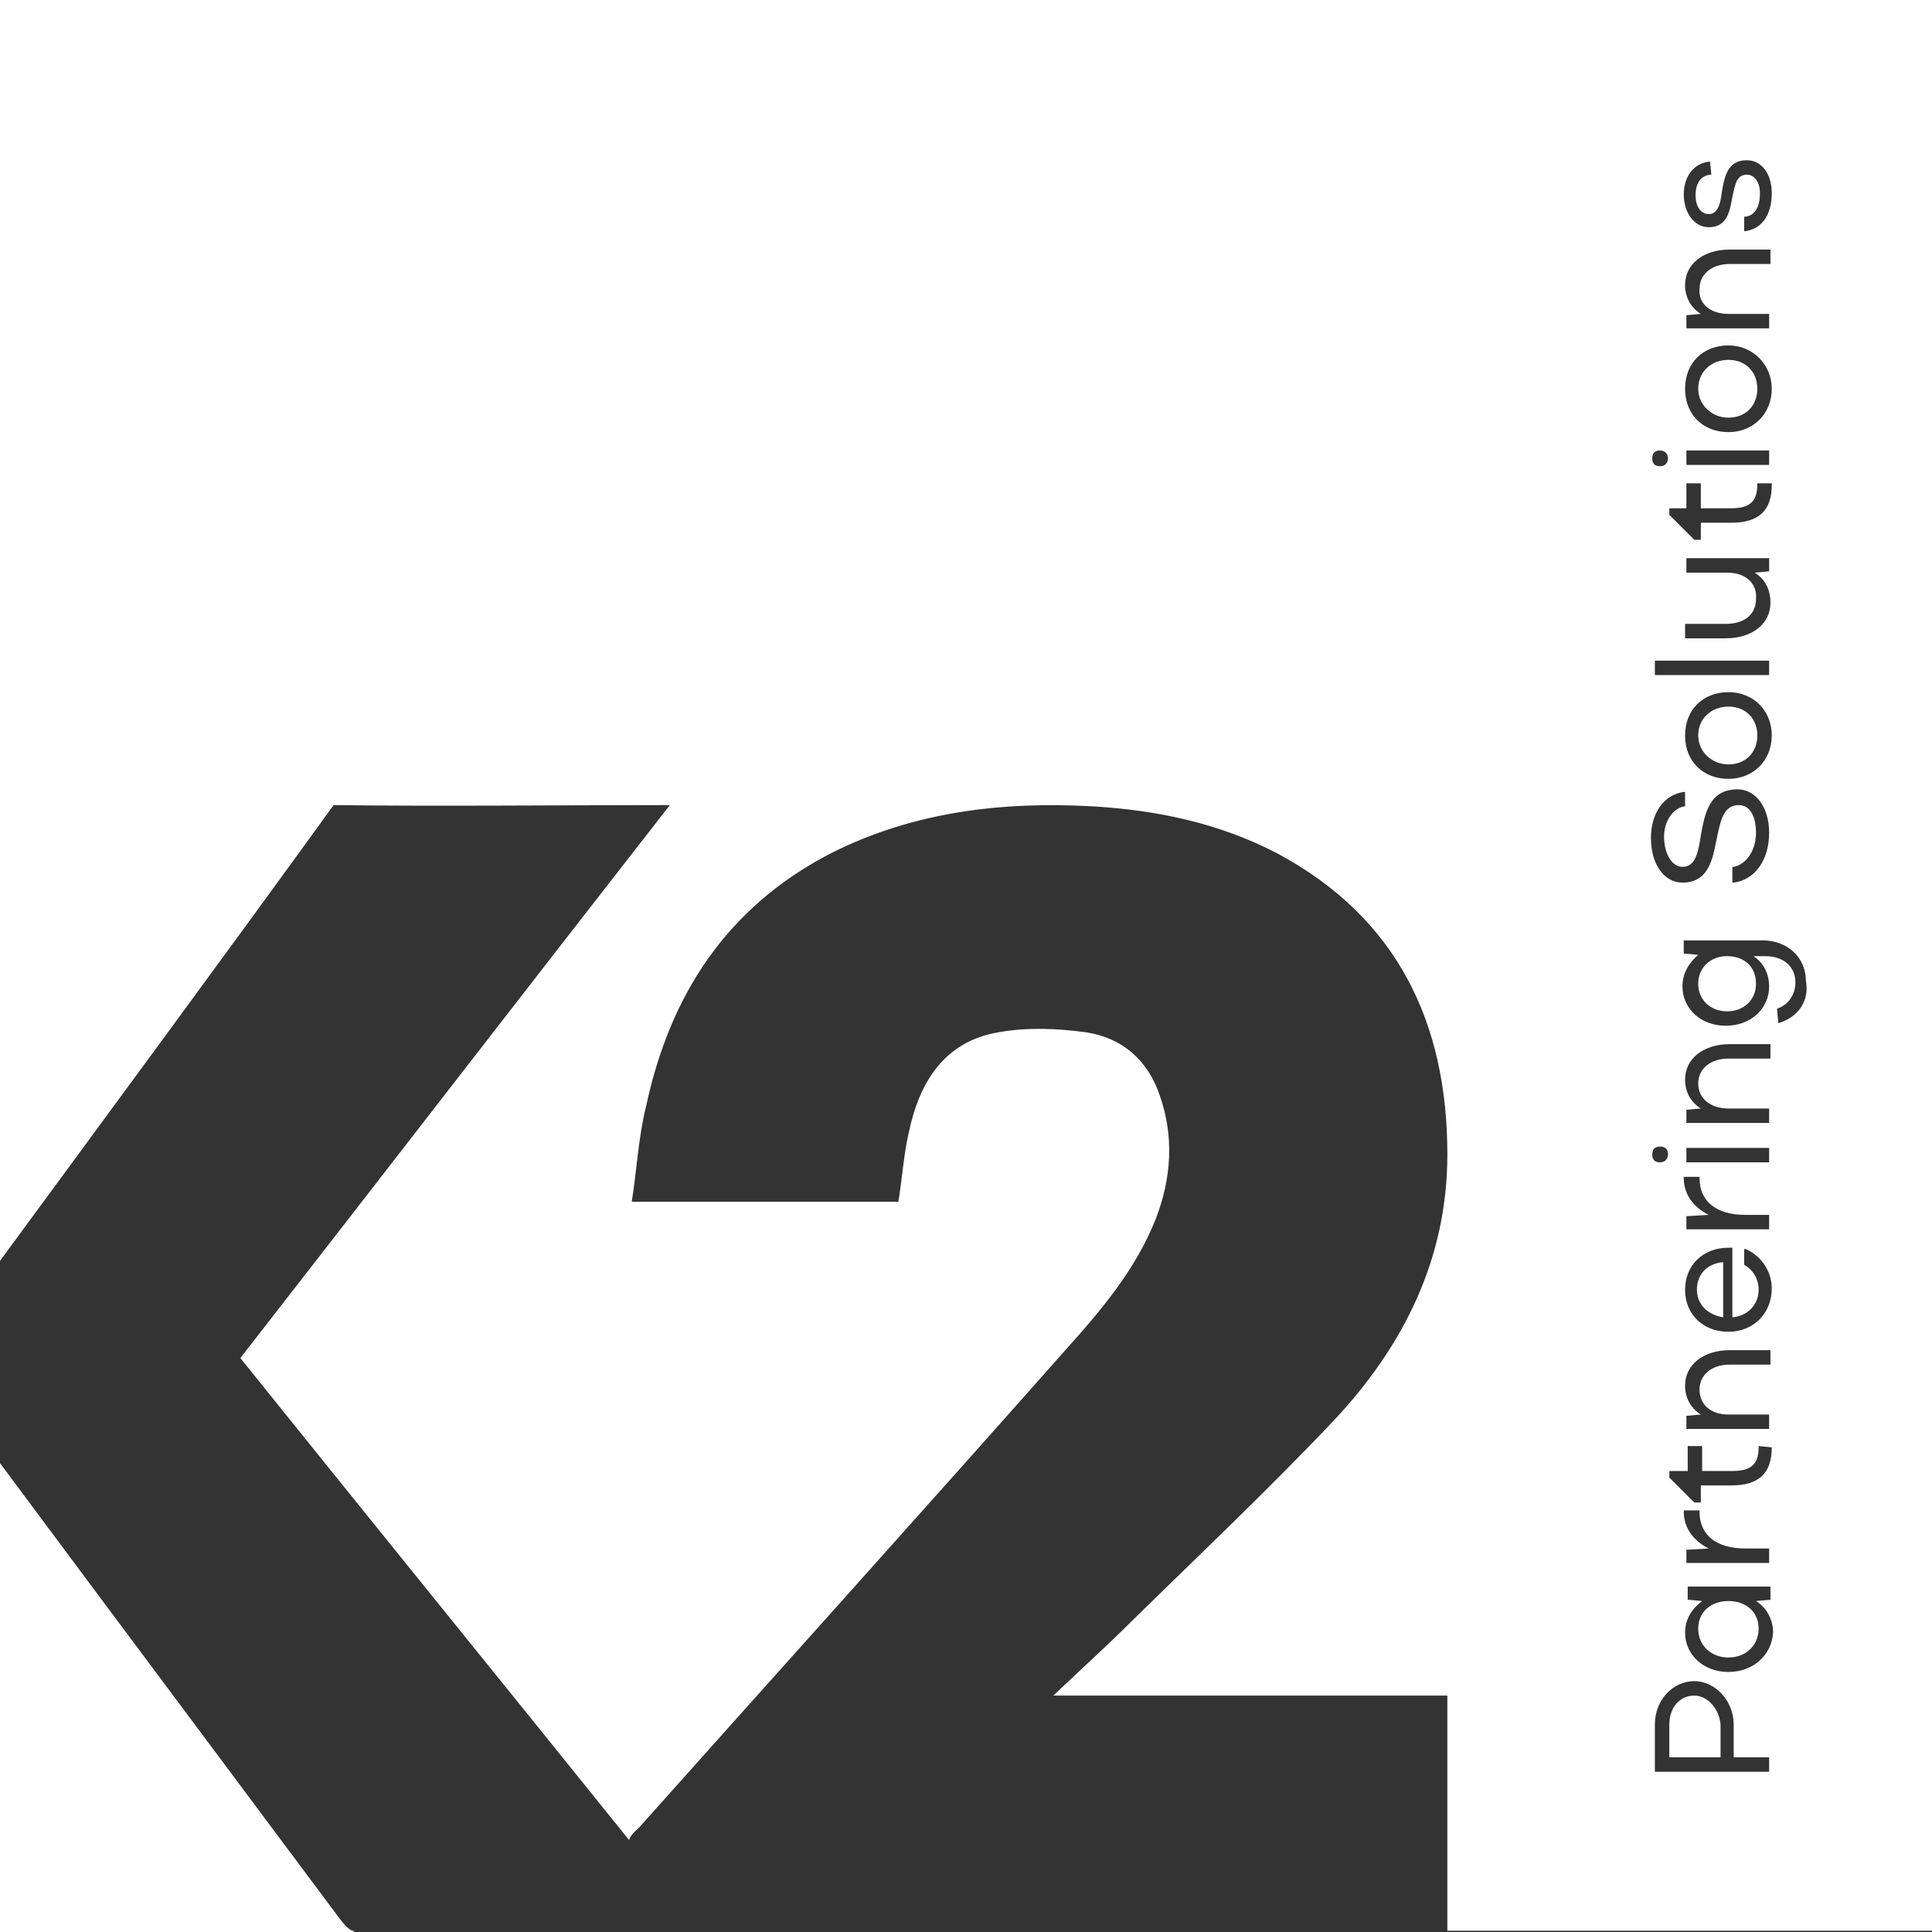 <?xml version="1.0" encoding="UTF-8"?> <svg xmlns="http://www.w3.org/2000/svg" xmlns:xlink="http://www.w3.org/1999/xlink" version="1.1" id="Layer_2_00000034776445100060496580000003471270053304265092_" x="0px" y="0px" viewBox="0 0 147.1 147.1" style="enable-background:new 0 0 147.1 147.1;" xml:space="preserve"><rect x="0" y="0" width="147.1" height="147.1" fill="#333333" stroke="none"/> <style type="text/css"> .st0{fill:none;} .st1{fill:#FFFFFF;} </style> <g> <polygon class="st0" points="18.3,103.5 18.3,103.5 18.3,103.5 "></polygon> <path class="st1" d="M131.6,53.8c-1.3,0-2.3,0.9-2.3,2.2c0,1.2,1,2.2,2.3,2.2c1.3,0,2.2-0.9,2.2-2.2 C133.8,54.7,132.9,53.8,131.6,53.8z"></path> <path class="st1" d="M131.6,121.9c-1.3,0-2.3,0.8-2.3,2.1s1,2.2,2.3,2.2c1.3,0,2.3-0.9,2.3-2.2S132.9,121.9,131.6,121.9z"></path> <path class="st1" d="M131.6,27.4c-1.3,0-2.3,0.9-2.3,2.2c0,1.2,1,2.2,2.3,2.2c1.3,0,2.2-0.9,2.2-2.2 C133.8,28.3,132.9,27.4,131.6,27.4z"></path> <path class="st1" d="M25.8,146c-8.2-11-17.4-23.3-25.8-34.6v35.8h26.7L27,147h-0.2C26.4,146.8,26.1,146.4,25.8,146z"></path> <path class="st1" d="M129.2,98.2c0,1.1,0.8,1.9,2,2.1v-4.2C130,96.2,129.2,97,129.2,98.2z"></path> <path class="st1" d="M129,129.1c-1.1,0-1.9,0.9-1.9,2.2v2.5h3.9v-2.5C130.9,130.1,130,129.1,129,129.1z"></path> <path class="st1" d="M131.5,72.8c-1.3,0-2.2,0.9-2.2,2.1c0,1.2,0.9,2.1,2.2,2.1c1.3,0,2.2-0.9,2.2-2.1 C133.7,73.6,132.8,72.8,131.5,72.8z"></path> <path class="st1" d="M0,0v96c8.3-11.3,17.3-23.5,25.4-34.7c0,0,0,0,0,0l0,0c0,0,0,0,0,0c0,0,0,0,0,0c0,0-0.1,0-0.1,0c0,0,0,0,0,0 c0,0-0.1,0-0.1,0c0,0,0,0,0,0c0,0-0.1,0-0.1,0c0,0,0,0,0,0c0,0,0,0,0,0c0,0,0,0-0.1,0c0,0,0,0,0,0c0,0,0,0,0,0c0,0,0,0,0.1,0 c0,0,0,0,0,0c0,0,0,0,0,0c0,0,0.1,0,0.1,0c0,0,0,0,0,0c0,0,0.1,0,0.1,0c0,0,0,0,0,0c0,0,0.1,0,0.1,0c0,0,0,0,0,0c0,0,0,0,0,0 c0,0,0,0,0,0c7.8,0.1,17.5,0,25.6,0c-11,14.1-21.8,28.1-32.7,42.1l0,0l0,0c0,0,0,0,0,0c9.8,12.2,19.7,24.4,29.6,36.7 c0.1-0.4,0.5-0.7,0.8-1c10.8-12.1,21.7-24.2,32.5-36.4c2.7-3,5.3-6.1,6.8-9.9c1.2-3.1,1.4-6.3,0.3-9.4c-0.9-2.7-2.9-4.4-5.6-4.8 c-2.2-0.3-4.5-0.4-6.7,0c-4.1,0.7-6,3.8-6.8,7.6c-0.4,1.7-0.5,3.5-0.8,5.3H48.1c0.4-2.5,0.5-4.9,1.1-7.3C51,75.8,55.3,69.1,63.2,65 c6.3-3.2,13.1-4,20.1-3.6c4.9,0.3,9.6,1.3,14,3.6c9.1,4.9,12.9,12.9,12.9,22.9c0,7.9-3.3,14.5-8.5,20.1c-5,5.3-10.3,10.3-15.5,15.4 c-1.9,1.9-3.9,3.7-6,5.7h0h30v17.9h36.9V0H0z M130.2,12.3L130.2,12.3l0.1,1l-0.1,0c-0.7,0.1-1.1,0.6-1.1,1.6c0,0.8,0.4,1.4,1,1.4 c0.7,0,0.9-0.8,1-1.7c0.2-1.1,0.4-2.4,1.9-2.4c1.1,0,1.9,1,1.9,2.5c0,1.6-0.7,2.7-2,2.9l-0.1,0v-1.1l0.1,0c0.7-0.1,1.1-0.7,1.1-1.8 c0-0.8-0.4-1.4-1-1.4c-0.8,0-0.9,0.8-1.1,1.7c-0.2,1.1-0.4,2.3-1.8,2.3v0c-1.1,0-1.9-1.1-1.9-2.5C128.2,13.4,129,12.4,130.2,12.3z M131.6,32.9c-1.9,0-3.3-1.3-3.3-3.3c0-2,1.4-3.3,3.3-3.3s3.3,1.5,3.3,3.3C134.9,31.5,133.5,32.9,131.6,32.9z M134.7,34.3v1.1h-6.3 v-1.1H134.7z M131.6,23.9h3.1V25h-6.3v-1l1.1-0.1c-0.8-0.5-1.2-1.3-1.2-2.2c0-1.6,1.4-2.7,3.4-2.7h3.1v1.1h-3.1 c-1.4,0-2.3,0.8-2.3,1.9C129.3,23.1,130.2,23.9,131.6,23.9z M127,38.7h1.4v-1.9h1.1v1.9h2.3c1.4,0,2-0.5,2-1.8v-0.1h1.1v0.1 c0,2-1,2.9-3.1,2.9h-2.3v1.3h0h0H129l-1.9-1.9V38.7z M132.4,61.3c-1.2,0-1.4,1.2-1.7,2.6c-0.3,1.5-0.6,3.3-2.6,3.3l0,0 c-1.4,0-2.4-1.4-2.4-3.4c0-1.9,1-3.3,2.5-3.5l0.1,0v1.1l-0.1,0c-0.9,0.2-1.5,1.2-1.5,2.3c0,1.3,0.6,2.3,1.4,2.3 c1,0,1.2-1.1,1.4-2.4c0.3-1.6,0.6-3.5,2.8-3.5c1.4,0,2.4,1.4,2.4,3.3c0,2.1-1.1,3.6-2.7,3.8l-0.1,0v-1.2l0.1,0 c1-0.2,1.7-1.3,1.7-2.6S133.2,61.3,132.4,61.3z M131.6,107.7h3.1v1.1h-6.3v-1l1.1-0.1c-0.8-0.5-1.2-1.3-1.2-2.2 c0-1.6,1.4-2.7,3.4-2.7h3.1v1.1h-3.1v0c-1.4,0-2.3,0.8-2.3,1.9S130.2,107.7,131.6,107.7z M129.4,89.7L129.4,89.7 c0,1.8,1.3,2.8,3.5,2.8h1.8v1.1h-6.3v-1l1.7-0.1c-1.2-0.6-1.9-1.6-1.9-2.8v-0.1H129.4z M128.4,88.5v-1.1h6.3v1.1H128.4z M131.6,101.4c-1.9,0-3.3-1.3-3.3-3.2s1.4-3.2,3.3-3.2c0,0,0.1,0,0.1,0c0,0,0.1,0,0.1,0h0.1v5.3c1.2-0.1,2-1,2-2.1 c0-0.8-0.4-1.5-1.1-1.9l0,0v-1.2l0.1,0v0c1.2,0.5,2,1.7,2,3C134.9,100,133.5,101.4,131.6,101.4z M134.7,80.6h-3.1v0 c-1.4,0-2.3,0.8-2.3,1.9s0.9,1.9,2.3,1.9h3.1v1.1h-6.3v-1l1.1-0.1c-0.8-0.5-1.2-1.3-1.2-2.2c0-1.6,1.4-2.7,3.4-2.7h3.1V80.6z M131.5,43.6h-3.1v-1.1h6.3v1l-1.1,0.1c0.8,0.5,1.2,1.3,1.2,2.3c0,1.6-1.4,2.7-3.4,2.7h-3.1v-1.1h3.1c1.4,0,2.3-0.7,2.3-1.9 C133.8,44.4,132.9,43.6,131.5,43.6z M134.7,50.3v1.1H126v-1.1H134.7z M134.9,56c0,1.9-1.4,3.3-3.3,3.3c-1.9,0-3.3-1.3-3.3-3.3 c0-2,1.4-3.3,3.3-3.3S134.9,54.1,134.9,56z M126.4,34.3c0.4,0,0.6,0.3,0.6,0.6s-0.2,0.6-0.6,0.6c-0.4,0-0.6-0.2-0.6-0.6 C125.8,34.5,126,34.3,126.4,34.3z M125.8,87.9c0-0.4,0.2-0.6,0.6-0.6c0.4,0,0.6,0.2,0.6,0.6c0,0.3-0.2,0.6-0.6,0.6 C126,88.5,125.8,88.3,125.8,87.9z M134.7,134.9H126v-3.6c0-1.9,1.4-3.3,3-3.3c1.6,0,3,1.5,3,3.3h0v2.5h2.7V134.9z M131.6,127.3 c-1.9,0-3.3-1.3-3.3-3c0-1,0.5-1.8,1.3-2.4l-1.1-0.1v-1h6.3v1l-1.1,0.1c0.8,0.5,1.3,1.4,1.3,2.4C134.9,126,133.5,127.3,131.6,127.3 z M132.9,117.9h1.8v1.1h-6.3v-1l1.7-0.1c-1.2-0.6-1.9-1.6-1.9-2.8v-0.1h1.2v0.1C129.4,116.9,130.7,117.9,132.9,117.9z M134.9,110.2 c0,2-1,2.9-3.1,2.9h-2.3v1.3H129l-1.9-1.9V112h1.4v-1.9h1.1v1.9h2.3c1.4,0,2-0.5,2-1.8l0,0v-0.1L134.9,110.2L134.9,110.2z M135.4,77.9L135.4,77.9l-0.1-1.1l0,0c0.9-0.3,1.4-1.1,1.4-2c0-1.2-0.9-2-2.3-2h-0.9c0.8,0.5,1.2,1.4,1.2,2.3c0,1.7-1.4,3-3.3,3 c-1.9,0-3.3-1.3-3.3-3c0-1,0.5-1.8,1.2-2.4l-1.1-0.1v-1h6l0,0c1.9,0,3.3,1.3,3.3,3.1C137.8,76.3,136.8,77.5,135.4,77.9z"></path> </g> </svg> 